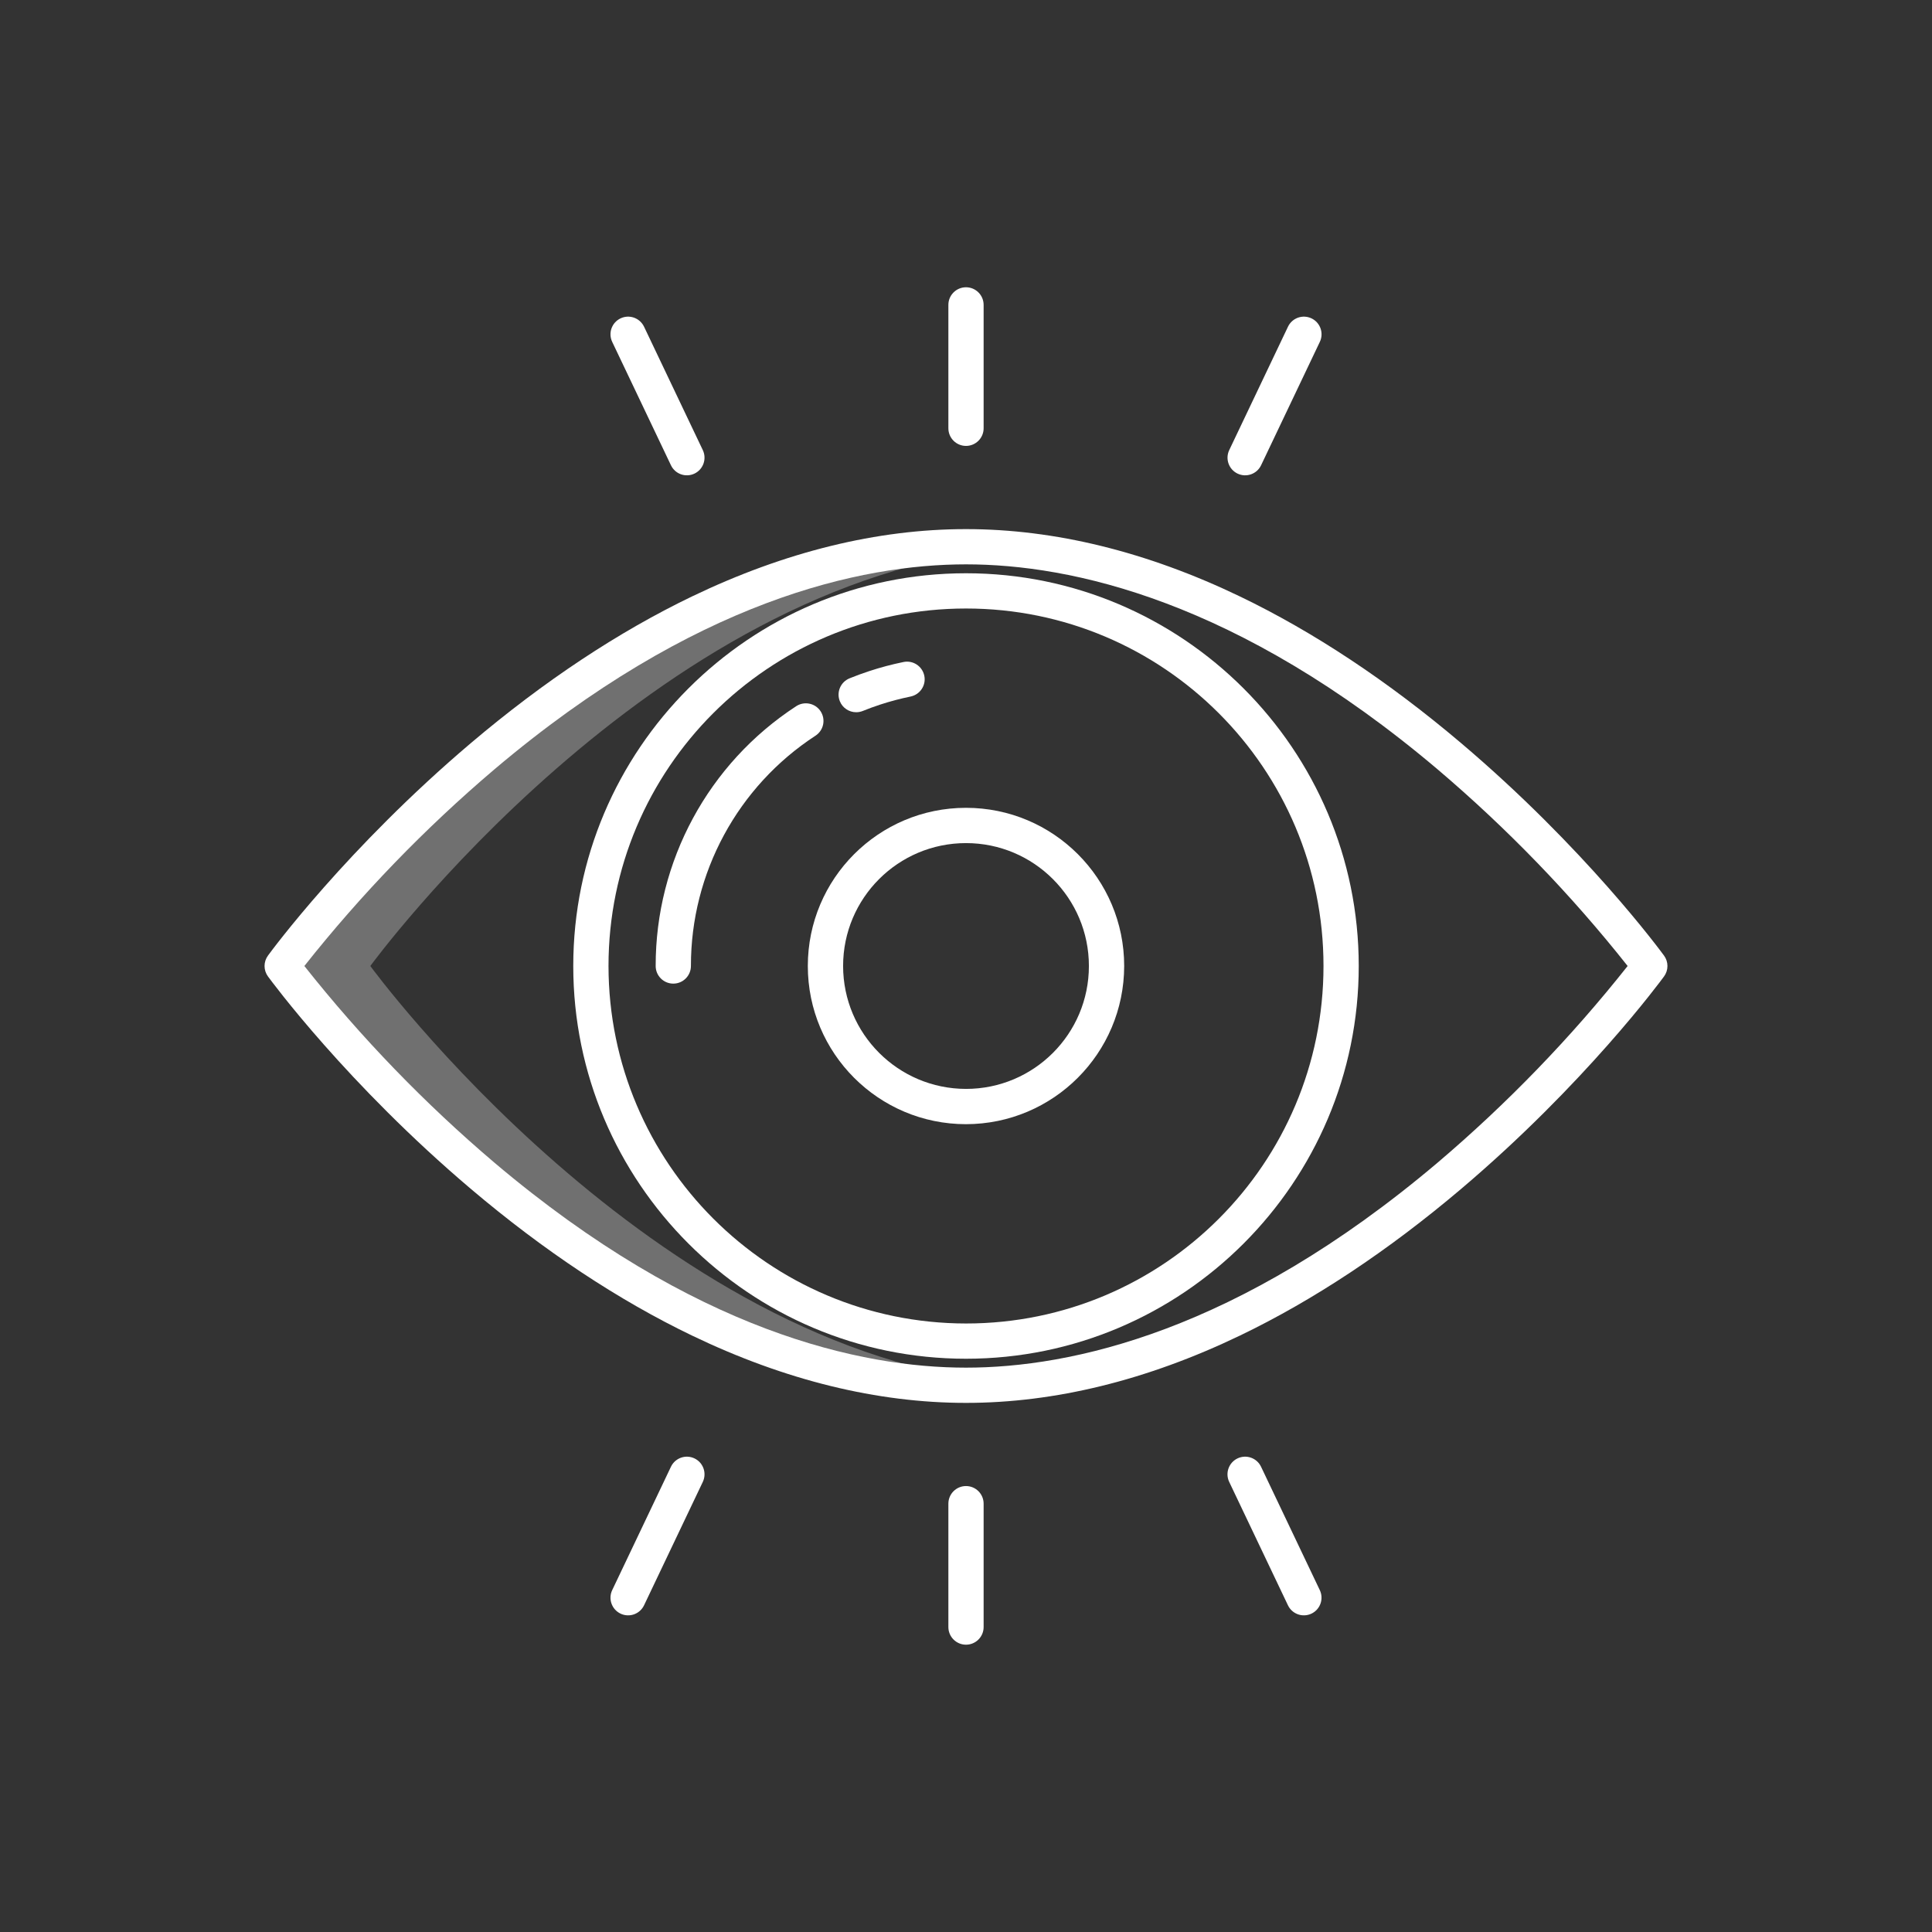 <?xml version="1.0" encoding="utf-8"?>
<!-- Generator: Adobe Illustrator 25.2.0, SVG Export Plug-In . SVG Version: 6.00 Build 0)  -->
<svg version="1.1" id="Layer_1" xmlns="http://www.w3.org/2000/svg" xmlns:xlink="http://www.w3.org/1999/xlink" x="0px" y="0px"
	 viewBox="0 0 512 512" style="enable-background:new 0 0 512 512;" xml:space="preserve">
<rect x="0" y="0" width="512" height="512" fill="#333333" stroke="none"/>
<style type="text/css">
	.st0{fill:url(#SVGID_1_);}
	.st1{fill:#5E2D91;}
	.st2{fill:#901AE4;}
	.st3{opacity:0.3;fill:#FFFFFF;}
	.st4{fill:#FFFFFF;}
	.st5{opacity:0.3;fill:#FFFFFF;enable-background:new    ;}
</style>
<g>
	<path class="st3" d="M256,367.11c3.93,0,7.82-0.19,11.68-0.52C173.04,358.55,98.14,256,98.14,256s74.9-102.55,169.54-110.6
		c-3.86-0.33-7.75-0.52-11.68-0.52C155.92,144.89,74.78,256,74.78,256S155.92,367.11,256,367.11z"/>
	<g>
		<path class="st4" d="M124.84,315.12c19.34,16.38,39.06,29.45,58.6,38.84c24.61,11.83,49.03,17.82,72.56,17.82
			c23.54,0,47.95-6,72.56-17.82c19.54-9.39,39.26-22.46,58.6-38.84c32.84-27.82,52.99-55.21,53.83-56.36c1.2-1.64,1.2-3.87,0-5.51
			c-0.84-1.15-20.99-28.55-53.83-56.36c-19.34-16.38-39.06-29.45-58.6-38.84c-24.61-11.83-49.03-17.83-72.56-17.83
			s-47.95,6-72.56,17.82c-19.54,9.39-39.26,22.46-58.6,38.84C92,224.7,71.85,252.09,71.01,253.25c-1.2,1.64-1.2,3.87,0,5.51
			C71.85,259.91,92,287.3,124.84,315.12L124.84,315.12z M131.04,203.87c53.06-44.89,97.24-54.31,124.96-54.31
			s71.9,9.42,124.96,54.31c18.46,15.68,35.34,33.14,50.38,52.13c-15.04,18.99-31.92,36.45-50.38,52.13
			c-53.06,44.89-97.24,54.31-124.96,54.31s-71.9-9.42-124.96-54.31C112.58,292.45,95.7,274.99,80.66,256
			C95.7,237.01,112.58,219.55,131.04,203.87L131.04,203.87z"/>
		<path class="st4" d="M251.33,80.8v32.7c0,2.58,2.09,4.67,4.67,4.67c2.58,0,4.67-2.09,4.67-4.67V80.8c0-2.58-2.09-4.67-4.67-4.67
			C253.42,76.13,251.33,78.22,251.33,80.8z"/>
		<path class="st4" d="M341.33,86.58l-15.57,32.7c-1.11,2.33-0.12,5.12,2.21,6.23c2.33,1.11,5.12,0.12,6.23-2.21l15.57-32.7
			c1.11-2.33,0.12-5.12-2.21-6.23C345.22,83.26,342.44,84.25,341.33,86.58L341.33,86.58z"/>
		<path class="st4" d="M164.45,84.37c-2.33,1.11-3.32,3.9-2.21,6.23c0,0,0,0,0,0l15.57,32.7c1.11,2.33,3.9,3.32,6.23,2.21
			c2.33-1.11,3.32-3.9,2.21-6.23l-15.57-32.7C169.56,84.25,166.78,83.26,164.45,84.37C164.45,84.37,164.45,84.37,164.45,84.37z"/>
		<path class="st4" d="M251.33,398.49v32.7c0,2.58,2.09,4.67,4.67,4.67c2.58,0,4.67-2.09,4.67-4.67v-32.7
			c0-2.58-2.09-4.67-4.67-4.67C253.42,393.82,251.33,395.91,251.33,398.49z"/>
		<path class="st4" d="M177.81,388.7l-15.57,32.7c-1.11,2.33-0.12,5.12,2.21,6.23c2.33,1.11,5.12,0.12,6.23-2.21l15.57-32.7
			c1.11-2.33,0.12-5.12-2.21-6.23C181.71,385.38,178.92,386.37,177.81,388.7L177.81,388.7z"/>
		<path class="st4" d="M327.96,386.49c-2.33,1.11-3.32,3.9-2.21,6.23c0,0,0,0,0,0l15.57,32.7c1.11,2.33,3.9,3.32,6.23,2.21
			c2.33-1.11,3.32-3.9,2.21-6.23l-15.57-32.7C333.08,386.37,330.29,385.38,327.96,386.49C327.96,386.49,327.96,386.49,327.96,386.49
			L327.96,386.49z"/>
	</g>
	<path class="st4" d="M360.08,256c0-57.39-46.69-104.08-104.08-104.08S151.92,198.61,151.92,256S198.61,360.08,256,360.08
		S360.08,313.39,360.08,256L360.08,256z M161.26,256c0-52.32,42.42-94.74,94.74-94.74c52.32,0,94.74,42.42,94.74,94.74
		s-42.42,94.74-94.74,94.74h0C203.7,350.68,161.32,308.3,161.26,256L161.26,256z"/>
	<path class="st4" d="M297.92,256c0-23.15-18.77-41.92-41.92-41.92s-41.92,18.77-41.92,41.92s18.77,41.92,41.92,41.92
		C279.14,297.89,297.89,279.14,297.92,256z M223.43,256c0-17.99,14.58-32.57,32.57-32.57c17.99,0,32.57,14.58,32.57,32.57
		c0,17.99-14.58,32.57-32.57,32.57C238.02,288.55,223.45,273.98,223.43,256L223.43,256z"/>
	<path class="st4" d="M226.9,188.75c0.6,0,1.2-0.12,1.75-0.34c1.49-0.6,3.02-1.17,4.56-1.67c2.66-0.87,5.36-1.59,8.1-2.15
		c2.53-0.52,4.16-2.99,3.64-5.51c-0.52-2.53-2.99-4.16-5.51-3.64c-3.09,0.63-6.14,1.44-9.14,2.43c-1.73,0.57-3.46,1.2-5.15,1.89
		c-2.39,0.97-3.55,3.69-2.58,6.08C223.27,187.59,224.99,188.75,226.9,188.75L226.9,188.75z"/>
	<path class="st4" d="M217.47,188.5c-1.41-2.16-4.31-2.76-6.47-1.35c0,0,0,0,0,0c-23.27,15.17-37.28,41.08-37.24,68.85
		c0,2.58,2.09,4.67,4.67,4.67s4.67-2.09,4.67-4.67c-0.03-24.62,12.39-47.59,33.01-61.03C218.28,193.55,218.88,190.66,217.47,188.5
		C217.47,188.5,217.47,188.5,217.47,188.5L217.47,188.5z"/>
</g>
</svg>

